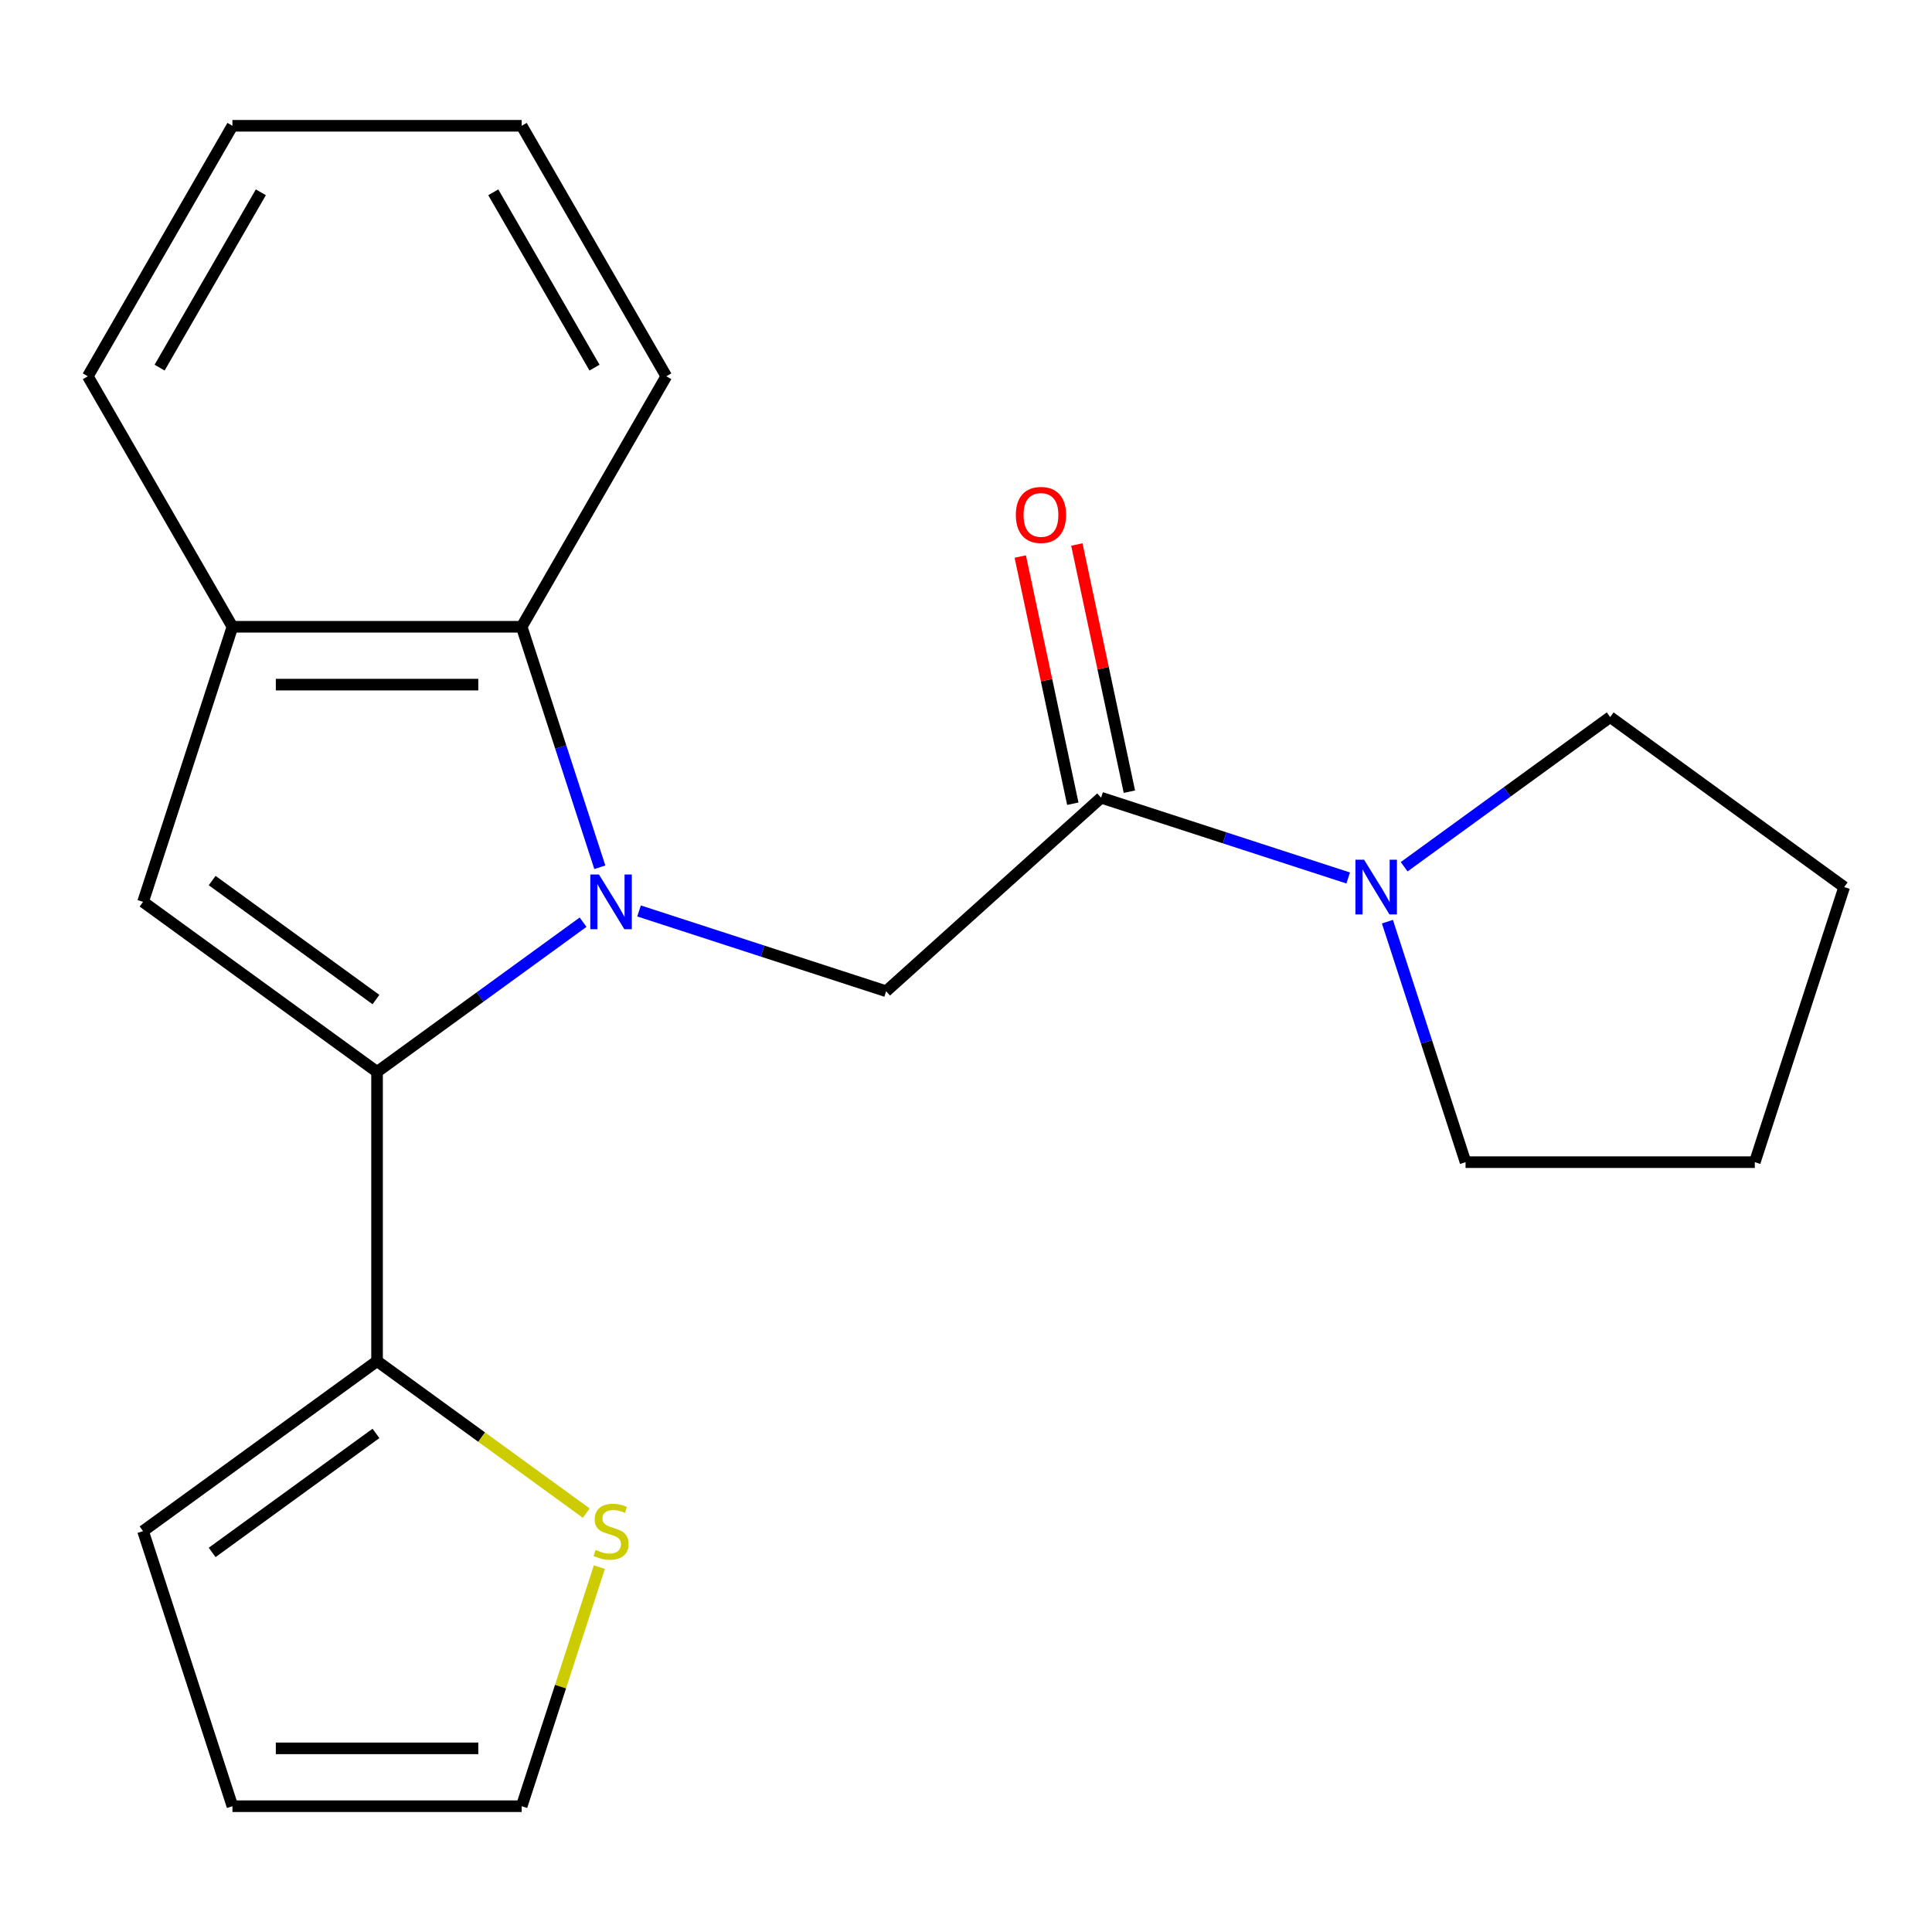 <?xml version='1.0' encoding='iso-8859-1'?>
<svg version='1.1' baseProfile='full'
              xmlns='http://www.w3.org/2000/svg'
                      xmlns:rdkit='http://www.rdkit.org/xml'
                      xmlns:xlink='http://www.w3.org/1999/xlink'
                  xml:space='preserve'
width='1000px' height='1000px' viewBox='0 0 1000 1000'>
<!-- END OF HEADER -->
<rect style='opacity:1.0;fill:#FFFFFF;stroke:none' width='1000' height='1000' x='0' y='0'> </rect>
<path class='bond-0' d='M 301.801,477.322 L 248.483,516.06' style='fill:none;fill-rule:evenodd;stroke:#0000FF;stroke-width:6px;stroke-linecap:butt;stroke-linejoin:miter;stroke-opacity:1' />
<path class='bond-0' d='M 248.483,516.06 L 195.165,554.798' style='fill:none;fill-rule:evenodd;stroke:#000000;stroke-width:6px;stroke-linecap:butt;stroke-linejoin:miter;stroke-opacity:1' />
<path class='bond-2' d='M 330.767,471.506 L 394.717,492.285' style='fill:none;fill-rule:evenodd;stroke:#0000FF;stroke-width:6px;stroke-linecap:butt;stroke-linejoin:miter;stroke-opacity:1' />
<path class='bond-2' d='M 394.717,492.285 L 458.668,513.063' style='fill:none;fill-rule:evenodd;stroke:#000000;stroke-width:6px;stroke-linecap:butt;stroke-linejoin:miter;stroke-opacity:1' />
<path class='bond-3' d='M 310.467,448.897 L 290.244,386.657' style='fill:none;fill-rule:evenodd;stroke:#0000FF;stroke-width:6px;stroke-linecap:butt;stroke-linejoin:miter;stroke-opacity:1' />
<path class='bond-3' d='M 290.244,386.657 L 270.021,324.417' style='fill:none;fill-rule:evenodd;stroke:#000000;stroke-width:6px;stroke-linecap:butt;stroke-linejoin:miter;stroke-opacity:1' />
<path class='bond-1' d='M 195.165,554.798 L 74.047,466.8' style='fill:none;fill-rule:evenodd;stroke:#000000;stroke-width:6px;stroke-linecap:butt;stroke-linejoin:miter;stroke-opacity:1' />
<path class='bond-1' d='M 194.597,517.375 L 109.814,455.776' style='fill:none;fill-rule:evenodd;stroke:#000000;stroke-width:6px;stroke-linecap:butt;stroke-linejoin:miter;stroke-opacity:1' />
<path class='bond-5' d='M 195.165,554.798 L 195.165,704.509' style='fill:none;fill-rule:evenodd;stroke:#000000;stroke-width:6px;stroke-linecap:butt;stroke-linejoin:miter;stroke-opacity:1' />
<path class='bond-21' d='M 74.047,466.8 L 120.31,324.417' style='fill:none;fill-rule:evenodd;stroke:#000000;stroke-width:6px;stroke-linecap:butt;stroke-linejoin:miter;stroke-opacity:1' />
<path class='bond-4' d='M 458.668,513.063 L 569.925,412.887' style='fill:none;fill-rule:evenodd;stroke:#000000;stroke-width:6px;stroke-linecap:butt;stroke-linejoin:miter;stroke-opacity:1' />
<path class='bond-6' d='M 270.021,324.417 L 120.31,324.417' style='fill:none;fill-rule:evenodd;stroke:#000000;stroke-width:6px;stroke-linecap:butt;stroke-linejoin:miter;stroke-opacity:1' />
<path class='bond-6' d='M 247.564,354.359 L 142.767,354.359' style='fill:none;fill-rule:evenodd;stroke:#000000;stroke-width:6px;stroke-linecap:butt;stroke-linejoin:miter;stroke-opacity:1' />
<path class='bond-15' d='M 270.021,324.417 L 344.876,194.763' style='fill:none;fill-rule:evenodd;stroke:#000000;stroke-width:6px;stroke-linecap:butt;stroke-linejoin:miter;stroke-opacity:1' />
<path class='bond-7' d='M 569.925,412.887 L 633.875,433.666' style='fill:none;fill-rule:evenodd;stroke:#000000;stroke-width:6px;stroke-linecap:butt;stroke-linejoin:miter;stroke-opacity:1' />
<path class='bond-7' d='M 633.875,433.666 L 697.825,454.445' style='fill:none;fill-rule:evenodd;stroke:#0000FF;stroke-width:6px;stroke-linecap:butt;stroke-linejoin:miter;stroke-opacity:1' />
<path class='bond-10' d='M 584.569,409.775 L 570.972,345.806' style='fill:none;fill-rule:evenodd;stroke:#000000;stroke-width:6px;stroke-linecap:butt;stroke-linejoin:miter;stroke-opacity:1' />
<path class='bond-10' d='M 570.972,345.806 L 557.375,281.838' style='fill:none;fill-rule:evenodd;stroke:#FF0000;stroke-width:6px;stroke-linecap:butt;stroke-linejoin:miter;stroke-opacity:1' />
<path class='bond-10' d='M 555.281,416 L 541.684,352.032' style='fill:none;fill-rule:evenodd;stroke:#000000;stroke-width:6px;stroke-linecap:butt;stroke-linejoin:miter;stroke-opacity:1' />
<path class='bond-10' d='M 541.684,352.032 L 528.087,288.063' style='fill:none;fill-rule:evenodd;stroke:#FF0000;stroke-width:6px;stroke-linecap:butt;stroke-linejoin:miter;stroke-opacity:1' />
<path class='bond-8' d='M 195.165,704.509 L 249.313,743.85' style='fill:none;fill-rule:evenodd;stroke:#000000;stroke-width:6px;stroke-linecap:butt;stroke-linejoin:miter;stroke-opacity:1' />
<path class='bond-8' d='M 249.313,743.85 L 303.461,783.19' style='fill:none;fill-rule:evenodd;stroke:#CCCC00;stroke-width:6px;stroke-linecap:butt;stroke-linejoin:miter;stroke-opacity:1' />
<path class='bond-9' d='M 195.165,704.509 L 74.047,792.507' style='fill:none;fill-rule:evenodd;stroke:#000000;stroke-width:6px;stroke-linecap:butt;stroke-linejoin:miter;stroke-opacity:1' />
<path class='bond-9' d='M 194.597,741.932 L 109.814,803.531' style='fill:none;fill-rule:evenodd;stroke:#000000;stroke-width:6px;stroke-linecap:butt;stroke-linejoin:miter;stroke-opacity:1' />
<path class='bond-16' d='M 120.31,324.417 L 45.455,194.763' style='fill:none;fill-rule:evenodd;stroke:#000000;stroke-width:6px;stroke-linecap:butt;stroke-linejoin:miter;stroke-opacity:1' />
<path class='bond-13' d='M 726.791,448.628 L 780.109,409.89' style='fill:none;fill-rule:evenodd;stroke:#0000FF;stroke-width:6px;stroke-linecap:butt;stroke-linejoin:miter;stroke-opacity:1' />
<path class='bond-13' d='M 780.109,409.89 L 833.427,371.153' style='fill:none;fill-rule:evenodd;stroke:#000000;stroke-width:6px;stroke-linecap:butt;stroke-linejoin:miter;stroke-opacity:1' />
<path class='bond-14' d='M 718.125,477.053 L 738.348,539.294' style='fill:none;fill-rule:evenodd;stroke:#0000FF;stroke-width:6px;stroke-linecap:butt;stroke-linejoin:miter;stroke-opacity:1' />
<path class='bond-14' d='M 738.348,539.294 L 758.571,601.534' style='fill:none;fill-rule:evenodd;stroke:#000000;stroke-width:6px;stroke-linecap:butt;stroke-linejoin:miter;stroke-opacity:1' />
<path class='bond-11' d='M 310.233,811.13 L 290.127,873.01' style='fill:none;fill-rule:evenodd;stroke:#CCCC00;stroke-width:6px;stroke-linecap:butt;stroke-linejoin:miter;stroke-opacity:1' />
<path class='bond-11' d='M 290.127,873.01 L 270.021,934.89' style='fill:none;fill-rule:evenodd;stroke:#000000;stroke-width:6px;stroke-linecap:butt;stroke-linejoin:miter;stroke-opacity:1' />
<path class='bond-12' d='M 74.047,792.507 L 120.31,934.89' style='fill:none;fill-rule:evenodd;stroke:#000000;stroke-width:6px;stroke-linecap:butt;stroke-linejoin:miter;stroke-opacity:1' />
<path class='bond-23' d='M 270.021,934.89 L 120.31,934.89' style='fill:none;fill-rule:evenodd;stroke:#000000;stroke-width:6px;stroke-linecap:butt;stroke-linejoin:miter;stroke-opacity:1' />
<path class='bond-23' d='M 247.564,904.948 L 142.767,904.948' style='fill:none;fill-rule:evenodd;stroke:#000000;stroke-width:6px;stroke-linecap:butt;stroke-linejoin:miter;stroke-opacity:1' />
<path class='bond-17' d='M 833.427,371.153 L 954.545,459.15' style='fill:none;fill-rule:evenodd;stroke:#000000;stroke-width:6px;stroke-linecap:butt;stroke-linejoin:miter;stroke-opacity:1' />
<path class='bond-18' d='M 758.571,601.534 L 908.282,601.534' style='fill:none;fill-rule:evenodd;stroke:#000000;stroke-width:6px;stroke-linecap:butt;stroke-linejoin:miter;stroke-opacity:1' />
<path class='bond-19' d='M 344.876,194.763 L 270.021,65.11' style='fill:none;fill-rule:evenodd;stroke:#000000;stroke-width:6px;stroke-linecap:butt;stroke-linejoin:miter;stroke-opacity:1' />
<path class='bond-19' d='M 307.717,190.286 L 255.319,99.529' style='fill:none;fill-rule:evenodd;stroke:#000000;stroke-width:6px;stroke-linecap:butt;stroke-linejoin:miter;stroke-opacity:1' />
<path class='bond-22' d='M 45.455,194.763 L 120.31,65.11' style='fill:none;fill-rule:evenodd;stroke:#000000;stroke-width:6px;stroke-linecap:butt;stroke-linejoin:miter;stroke-opacity:1' />
<path class='bond-22' d='M 82.614,190.286 L 135.012,99.529' style='fill:none;fill-rule:evenodd;stroke:#000000;stroke-width:6px;stroke-linecap:butt;stroke-linejoin:miter;stroke-opacity:1' />
<path class='bond-24' d='M 954.545,459.15 L 908.282,601.534' style='fill:none;fill-rule:evenodd;stroke:#000000;stroke-width:6px;stroke-linecap:butt;stroke-linejoin:miter;stroke-opacity:1' />
<path class='bond-20' d='M 270.021,65.11 L 120.31,65.11' style='fill:none;fill-rule:evenodd;stroke:#000000;stroke-width:6px;stroke-linecap:butt;stroke-linejoin:miter;stroke-opacity:1' />
<path  class='atom-0' d='M 310.024 452.64
L 319.304 467.64
Q 320.224 469.12, 321.704 471.8
Q 323.184 474.48, 323.264 474.64
L 323.264 452.64
L 327.024 452.64
L 327.024 480.96
L 323.144 480.96
L 313.184 464.56
Q 312.024 462.64, 310.784 460.44
Q 309.584 458.24, 309.224 457.56
L 309.224 480.96
L 305.544 480.96
L 305.544 452.64
L 310.024 452.64
' fill='#0000FF'/>
<path  class='atom-8' d='M 706.048 444.99
L 715.328 459.99
Q 716.248 461.47, 717.728 464.15
Q 719.208 466.83, 719.288 466.99
L 719.288 444.99
L 723.048 444.99
L 723.048 473.31
L 719.168 473.31
L 709.208 456.91
Q 708.048 454.99, 706.808 452.79
Q 705.608 450.59, 705.248 449.91
L 705.248 473.31
L 701.568 473.31
L 701.568 444.99
L 706.048 444.99
' fill='#0000FF'/>
<path  class='atom-9' d='M 308.284 802.227
Q 308.604 802.347, 309.924 802.907
Q 311.244 803.467, 312.684 803.827
Q 314.164 804.147, 315.604 804.147
Q 318.284 804.147, 319.844 802.867
Q 321.404 801.547, 321.404 799.267
Q 321.404 797.707, 320.604 796.747
Q 319.844 795.787, 318.644 795.267
Q 317.444 794.747, 315.444 794.147
Q 312.924 793.387, 311.404 792.667
Q 309.924 791.947, 308.844 790.427
Q 307.804 788.907, 307.804 786.347
Q 307.804 782.787, 310.204 780.587
Q 312.644 778.387, 317.444 778.387
Q 320.724 778.387, 324.444 779.947
L 323.524 783.027
Q 320.124 781.627, 317.564 781.627
Q 314.804 781.627, 313.284 782.787
Q 311.764 783.907, 311.804 785.867
Q 311.804 787.387, 312.564 788.307
Q 313.364 789.227, 314.484 789.747
Q 315.644 790.267, 317.564 790.867
Q 320.124 791.667, 321.644 792.467
Q 323.164 793.267, 324.244 794.907
Q 325.364 796.507, 325.364 799.267
Q 325.364 803.187, 322.724 805.307
Q 320.124 807.387, 315.764 807.387
Q 313.244 807.387, 311.324 806.827
Q 309.444 806.307, 307.204 805.387
L 308.284 802.227
' fill='#CCCC00'/>
<path  class='atom-11' d='M 525.798 266.528
Q 525.798 259.728, 529.158 255.928
Q 532.518 252.128, 538.798 252.128
Q 545.078 252.128, 548.438 255.928
Q 551.798 259.728, 551.798 266.528
Q 551.798 273.408, 548.398 277.328
Q 544.998 281.208, 538.798 281.208
Q 532.558 281.208, 529.158 277.328
Q 525.798 273.448, 525.798 266.528
M 538.798 278.008
Q 543.118 278.008, 545.438 275.128
Q 547.798 272.208, 547.798 266.528
Q 547.798 260.968, 545.438 258.168
Q 543.118 255.328, 538.798 255.328
Q 534.478 255.328, 532.118 258.128
Q 529.798 260.928, 529.798 266.528
Q 529.798 272.248, 532.118 275.128
Q 534.478 278.008, 538.798 278.008
' fill='#FF0000'/>
</svg>
